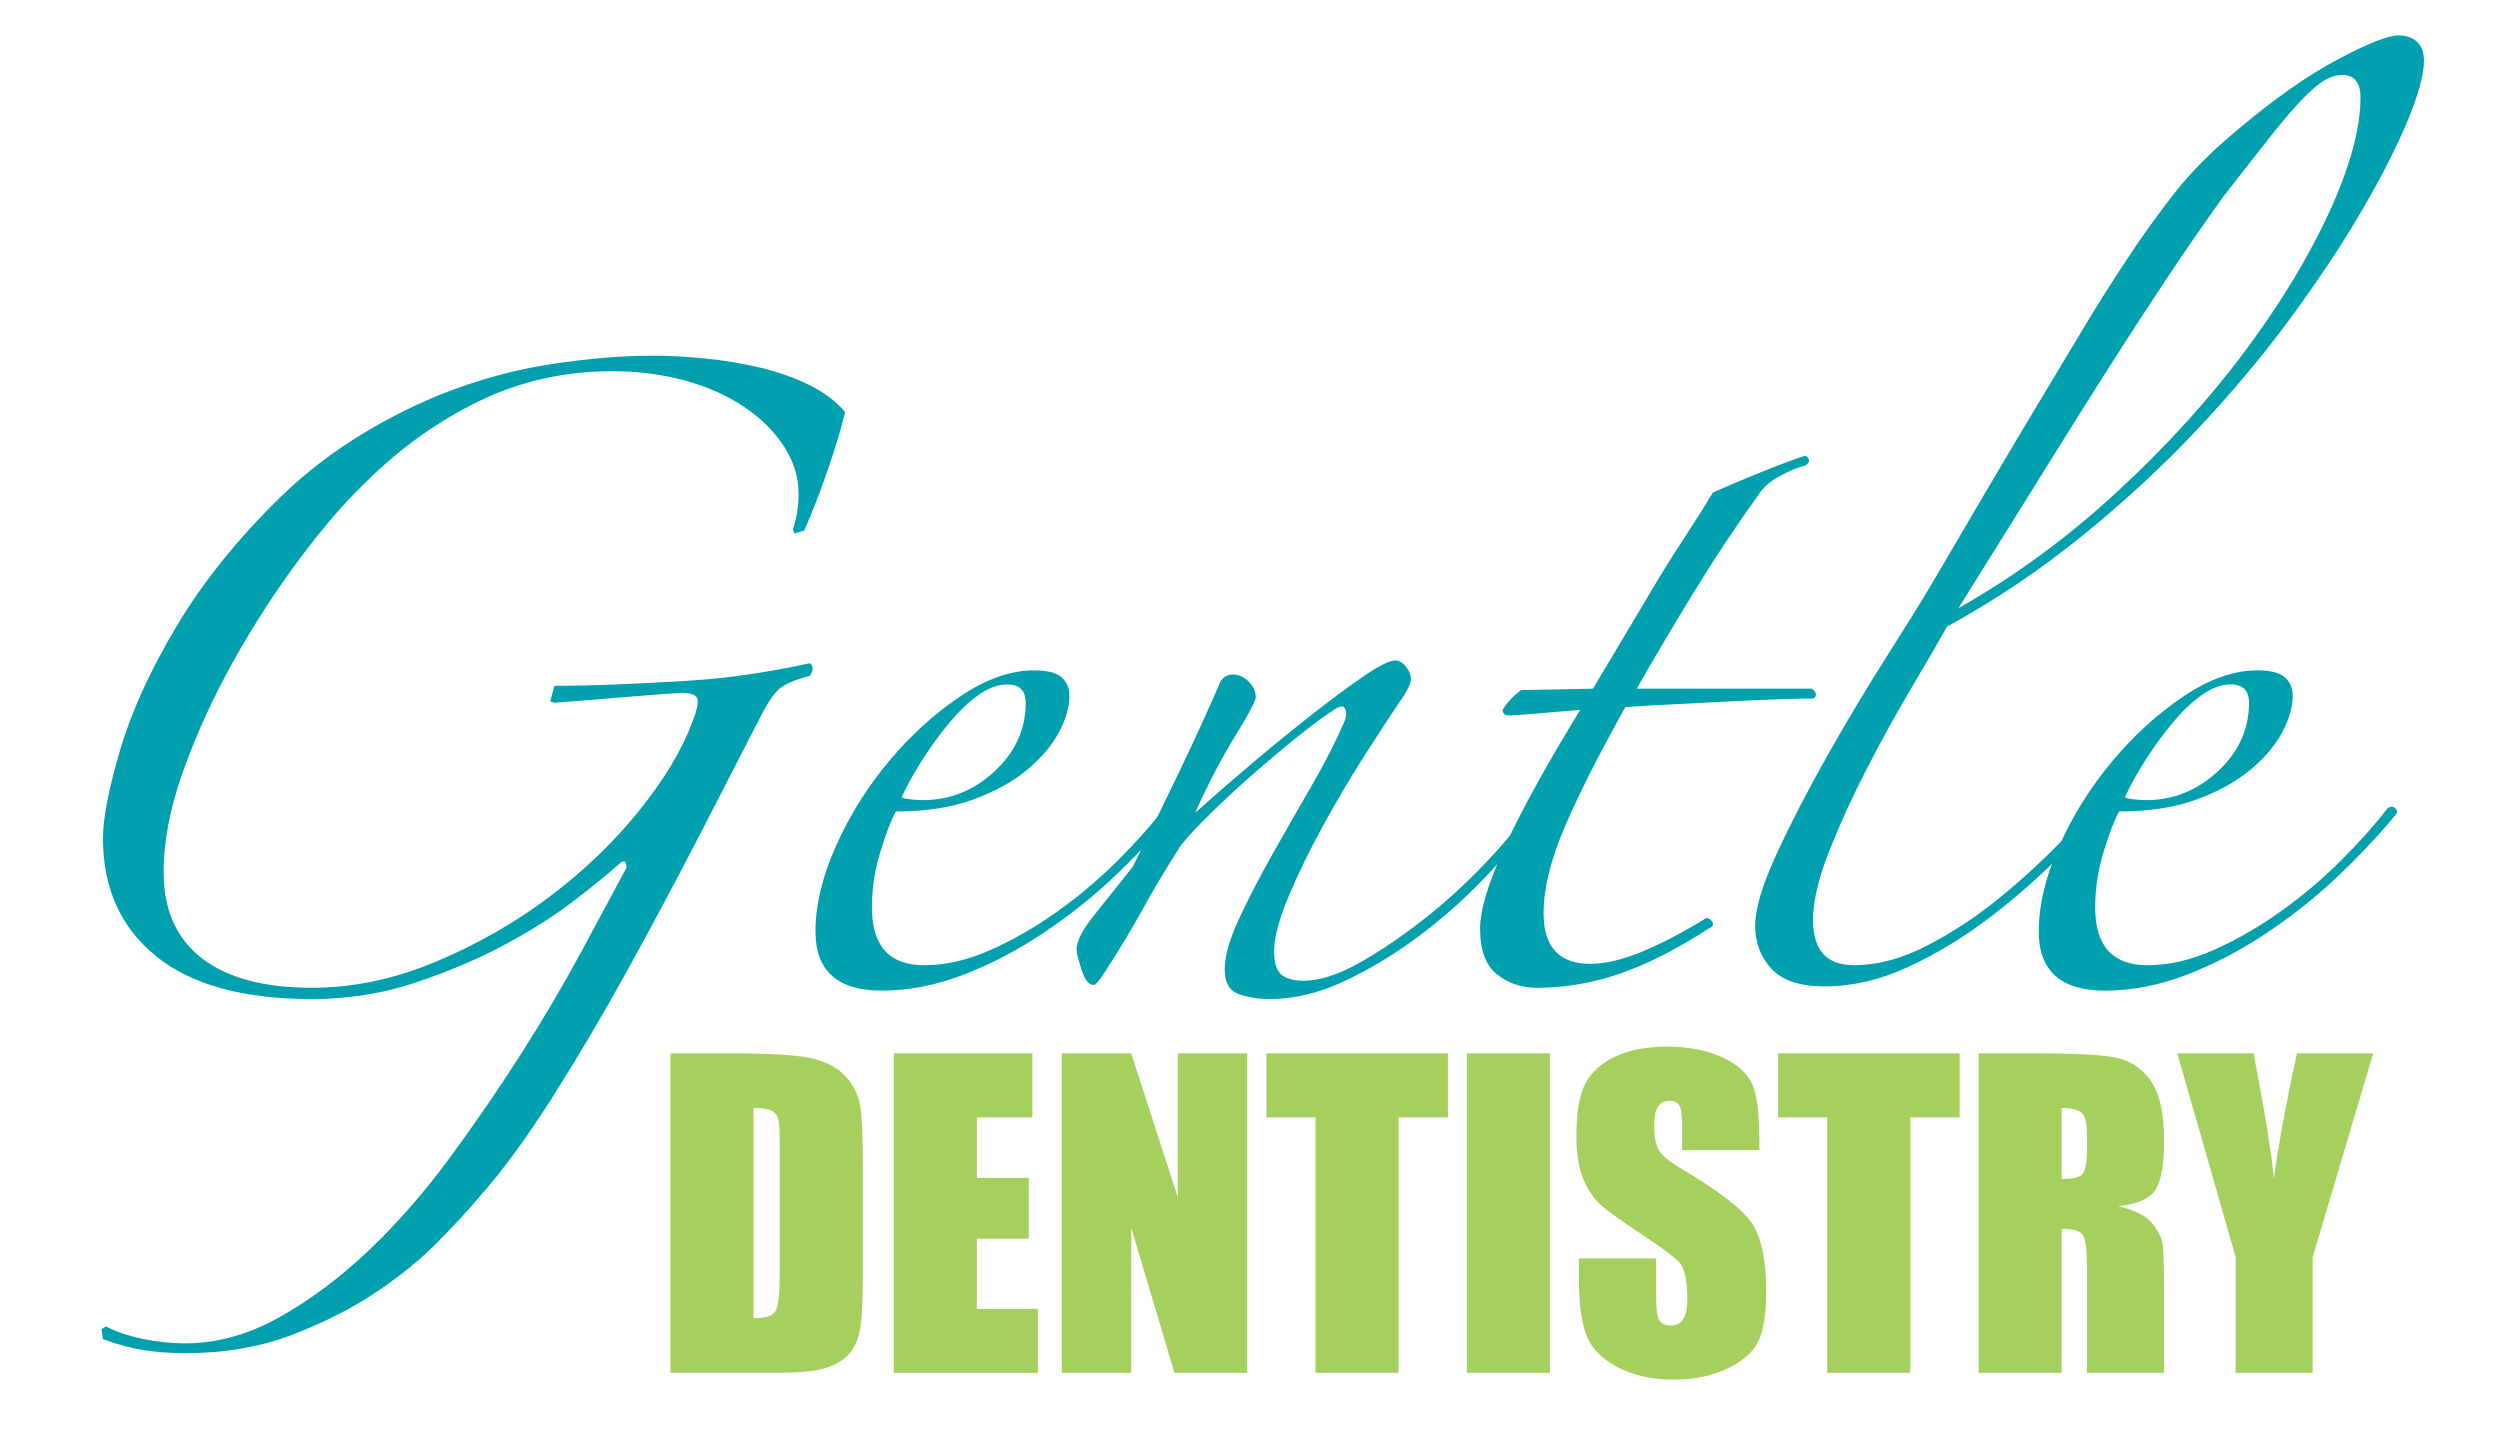 <?xml version="1.0" encoding="utf-8"?>
<!-- Generator: Adobe Illustrator 15.0.0, SVG Export Plug-In . SVG Version: 6.00 Build 0)  -->
<!DOCTYPE svg PUBLIC "-//W3C//DTD SVG 1.1//EN" "http://www.w3.org/Graphics/SVG/1.1/DTD/svg11.dtd">
<svg xmlns="http://www.w3.org/2000/svg" xmlns:xlink="http://www.w3.org/1999/xlink" version="1.1" id="Layer_1" x="0px" y="0px" width="131px" height="76px" viewBox="0 0 131 76" xml:space="preserve">
<g>
	<path fill="#00A0AF" d="M5.322,69.652l0.222-0.147C6.135,69.8,6.8,70.022,7.54,70.17c0.74,0.147,1.454,0.222,2.144,0.222   c1.675,0,3.327-0.456,4.954-1.368c1.627-0.912,3.191-2.082,4.695-3.512c1.503-1.43,2.932-3.068,4.288-4.916   c1.355-1.849,2.612-3.686,3.771-5.509c1.157-1.823,2.192-3.585,3.105-5.286c0.912-1.7,1.688-3.142,2.329-4.325   c0-0.394-0.148-0.443-0.444-0.147c-0.443,0.395-1.171,0.986-2.181,1.774c-1.011,0.789-2.218,1.565-3.623,2.329   c-1.405,0.765-2.983,1.441-4.732,2.033c-1.75,0.591-3.585,0.887-5.508,0.887c-3.599,0-6.321-0.752-8.17-2.255   c-1.848-1.503-2.772-3.561-2.772-6.174c0-1.034,0.296-2.562,0.887-4.583c0.592-2.021,1.577-4.189,2.958-6.507   c1.379-2.316,3.19-4.571,5.434-6.765c2.242-2.193,5.015-3.98,8.317-5.36c1.971-0.788,3.93-1.331,5.878-1.626   c1.947-0.296,3.734-0.444,5.36-0.444c0.837,0,1.749,0.05,2.735,0.148c0.985,0.1,1.947,0.259,2.883,0.48   c0.936,0.222,1.799,0.53,2.588,0.924c0.788,0.395,1.405,0.863,1.848,1.405c-0.197,0.839-0.506,1.861-0.924,3.068   c-0.419,1.208-0.826,2.255-1.22,3.142l-0.518,0.148l-0.074-0.222c0.098-0.296,0.172-0.592,0.222-0.887   c0.049-0.296,0.074-0.616,0.074-0.961c0-0.887-0.259-1.725-0.776-2.514c-0.518-0.788-1.22-1.479-2.107-2.07   c-0.887-0.591-1.922-1.046-3.105-1.368c-1.183-0.32-2.44-0.48-3.771-0.48c-2.514,0-4.855,0.53-7.024,1.589   c-2.169,1.061-4.14,2.477-5.915,4.251c-1.085,1.035-2.244,2.378-3.475,4.029c-1.232,1.652-2.378,3.426-3.438,5.323   c-1.061,1.898-1.935,3.808-2.625,5.73c-0.691,1.922-1.035,3.696-1.035,5.322c0,1.973,0.666,3.476,1.996,4.511   c1.331,1.035,3.253,1.553,5.767,1.553c2.168,0,4.336-0.456,6.506-1.368c2.168-0.911,4.152-2.045,5.952-3.401   c1.798-1.354,3.364-2.857,4.695-4.51c1.331-1.65,2.266-3.216,2.809-4.695c0.197-0.492,0.283-0.862,0.259-1.109   c-0.025-0.246-0.308-0.37-0.85-0.37c-0.839,0.05-1.824,0.124-2.958,0.222c-1.134,0.1-2.366,0.198-3.696,0.296l-0.222-0.074   l0.222-0.813c0.985,0,2.082-0.024,3.29-0.074c1.207-0.048,2.414-0.111,3.623-0.185c1.207-0.074,2.366-0.196,3.475-0.37   c1.109-0.172,2.107-0.357,2.994-0.555c0.196,0.148,0.196,0.37,0,0.666c-0.789,0.198-1.331,0.432-1.626,0.702   c-0.296,0.271-0.617,0.752-0.961,1.442c-0.937,1.824-2.009,3.907-3.216,6.248c-1.208,2.342-2.465,4.694-3.771,7.061   c-1.307,2.366-2.625,4.596-3.956,6.691c-1.331,2.094-2.588,3.808-3.771,5.138c-0.494,0.592-1.196,1.355-2.107,2.292   c-0.913,0.937-2.009,1.836-3.29,2.699c-1.282,0.861-2.761,1.613-4.436,2.255c-1.676,0.64-3.549,0.961-5.619,0.961   c-0.69,0-1.38-0.05-2.07-0.147c-0.691-0.1-1.43-0.296-2.218-0.592L5.322,69.652z"/>
	<path fill="#00A0AF" d="M61.511,42.593c-0.838,1.035-1.836,2.106-2.994,3.216c-1.159,1.109-2.416,2.12-3.771,3.031   c-1.356,0.913-2.761,1.652-4.214,2.218c-1.455,0.566-2.896,0.851-4.325,0.851c-2.317,0-3.475-1.035-3.475-3.105   c0-1.379,0.357-2.87,1.072-4.473c0.714-1.602,1.638-3.08,2.772-4.436c1.133-1.355,2.377-2.489,3.734-3.401   c1.355-0.912,2.649-1.368,3.881-1.368c0.69,0,1.17,0.124,1.442,0.37c0.27,0.248,0.407,0.567,0.407,0.961   c0,0.591-0.185,1.232-0.555,1.922s-0.924,1.343-1.664,1.959s-1.676,1.134-2.81,1.552c-1.134,0.42-2.489,0.629-4.066,0.629   c-0.247,0.443-0.518,1.146-0.813,2.107c-0.296,0.961-0.444,1.935-0.444,2.92c0,2.021,0.912,3.031,2.736,3.031   c1.133,0,2.303-0.271,3.512-0.813c1.207-0.541,2.377-1.22,3.512-2.033c1.133-0.812,2.181-1.7,3.142-2.661   c0.961-0.961,1.762-1.86,2.403-2.698c0.098-0.099,0.209-0.123,0.333-0.074C61.449,42.347,61.511,42.444,61.511,42.593z    M53.748,36.826c0-0.64-0.321-0.961-0.961-0.961c-0.493,0-0.998,0.185-1.516,0.555s-1.023,0.85-1.516,1.442   c-0.493,0.591-0.961,1.233-1.405,1.922c-0.443,0.69-0.813,1.356-1.109,1.996c0.098,0.05,0.271,0.087,0.518,0.11   c0.246,0.026,0.443,0.037,0.591,0.037c1.429,0,2.686-0.505,3.771-1.516C53.205,39.402,53.748,38.206,53.748,36.826z"/>
	<path fill="#00A0AF" d="M81.251,41.854c-0.887,1.232-1.91,2.477-3.068,3.733s-2.391,2.379-3.696,3.364   c-1.307,0.986-2.638,1.8-3.992,2.439c-1.356,0.64-2.675,0.961-3.956,0.961c-0.591,0-1.134-0.087-1.626-0.259   c-0.493-0.173-0.739-0.604-0.739-1.294c0-0.689,0.246-1.563,0.739-2.624c0.492-1.06,1.072-2.182,1.738-3.364   c0.665-1.183,1.354-2.391,2.07-3.623c0.714-1.231,1.293-2.366,1.737-3.401c0.098-0.246,0.11-0.455,0.037-0.628   c-0.074-0.172-0.235-0.185-0.481-0.037c-0.543,0.345-1.183,0.813-1.922,1.404s-1.491,1.22-2.255,1.885   c-0.765,0.666-1.504,1.344-2.218,2.033c-0.715,0.691-1.293,1.307-1.737,1.849c-0.789,1.232-1.467,2.366-2.033,3.401   c-0.567,1.034-1.27,2.193-2.107,3.475c-0.198,0.296-0.346,0.443-0.444,0.443c-0.247,0-0.456-0.271-0.628-0.813   c-0.173-0.541-0.259-0.887-0.259-1.035c0-0.443,0.308-1.046,0.924-1.811c0.616-0.764,1.294-1.614,2.033-2.551   c0.788-1.577,1.601-3.241,2.44-4.991c0.837-1.749,1.552-3.314,2.144-4.694c0.148-0.246,0.37-0.37,0.666-0.37   c0.295,0,0.566,0.124,0.813,0.37c0.246,0.247,0.37,0.518,0.37,0.813c0,0.198-0.358,0.876-1.072,2.033   c-0.715,1.159-1.417,2.502-2.107,4.03c0.936-0.838,1.959-1.725,3.068-2.662c1.109-0.936,2.168-1.798,3.179-2.587   c1.01-0.788,1.896-1.442,2.661-1.959c0.764-0.518,1.294-0.776,1.59-0.776c0.196,0,0.382,0.111,0.555,0.333   c0.172,0.222,0.259,0.432,0.259,0.628c0,0.197-0.124,0.493-0.37,0.887c-0.543,0.789-1.208,1.8-1.996,3.031   c-0.789,1.232-1.541,2.502-2.255,3.808c-0.715,1.307-1.319,2.551-1.812,3.733c-0.493,1.184-0.739,2.12-0.739,2.81   c0,0.592,0.123,0.998,0.37,1.22c0.246,0.222,0.64,0.333,1.183,0.333c0.838,0,1.823-0.32,2.958-0.961   c1.133-0.641,2.303-1.442,3.512-2.403c1.207-0.961,2.353-2.033,3.438-3.216c1.084-1.183,1.971-2.316,2.662-3.401   c0.098-0.147,0.246-0.185,0.443-0.11C81.521,41.373,81.497,41.558,81.251,41.854z"/>
	<path fill="#00A0AF" d="M94.56,24.405c-0.396,0.099-0.839,0.284-1.331,0.555c-0.493,0.271-0.863,0.604-1.109,0.998   c-1.134,1.578-2.23,3.229-3.29,4.954c-1.061,1.726-2.082,3.45-3.068,5.175h9.168c0.148,0.099,0.222,0.197,0.222,0.295   c0,0.1-0.049,0.173-0.147,0.222c-0.396,0-0.986,0.013-1.774,0.037c-0.789,0.025-1.652,0.062-2.588,0.111   c-0.937,0.05-1.897,0.1-2.883,0.148c-0.987,0.05-1.849,0.1-2.588,0.148c-1.381,2.465-2.44,4.56-3.18,6.285   c-0.739,1.726-1.108,3.229-1.108,4.51c0,1.774,0.813,2.661,2.439,2.661c0.788,0,1.688-0.209,2.698-0.628   c1.01-0.418,2.082-0.973,3.217-1.663c0.147-0.148,0.296-0.136,0.443,0.036c0.147,0.174,0.099,0.309-0.147,0.407   c-1.677,1.085-3.229,1.874-4.658,2.365c-1.431,0.492-2.884,0.74-4.362,0.74c-0.789,0-1.479-0.235-2.07-0.703   c-0.591-0.468-0.887-1.269-0.887-2.402c0-0.985,0.443-2.44,1.331-4.362c0.887-1.922,2.192-4.288,3.918-7.098   c-0.592,0.05-1.319,0.111-2.181,0.185c-0.863,0.074-1.368,0.111-1.516,0.111c-0.247,0-0.37-0.098-0.37-0.296   c0.196-0.344,0.518-0.689,0.961-1.035l3.771-0.074c0.443-0.739,0.936-1.564,1.479-2.477c0.541-0.911,1.083-1.823,1.626-2.735   c0.542-0.912,1.097-1.799,1.664-2.662c0.565-0.862,1.071-1.664,1.516-2.403c0.542-0.246,1.294-0.566,2.255-0.961   c0.961-0.394,1.812-0.714,2.551-0.961c0.098,0,0.172,0.062,0.222,0.185C94.83,24.196,94.756,24.307,94.56,24.405z"/>
	<path fill="#00A0AF" d="M127.016,3.186c0,0.691-0.271,1.701-0.812,3.031c-0.543,1.331-1.319,2.872-2.329,4.621   c-1.011,1.75-2.243,3.623-3.697,5.619c-1.454,1.996-3.104,3.98-4.953,5.952c-1.849,1.972-3.882,3.857-6.1,5.656   c-2.218,1.8-4.584,3.39-7.098,4.769c-0.443,0.789-1.061,1.849-1.849,3.179c-0.789,1.331-1.565,2.736-2.328,4.214   c-0.766,1.479-1.431,2.934-1.997,4.362c-0.566,1.43-0.85,2.637-0.85,3.623c0,1.577,0.714,2.365,2.144,2.365   c1.231,0,2.514-0.344,3.845-1.035c1.331-0.689,2.6-1.527,3.808-2.514c1.207-0.985,2.341-2.033,3.401-3.142   c1.059-1.109,1.959-2.107,2.698-2.995c0.345-0.344,0.542-0.431,0.592-0.259c0.048,0.174-0.025,0.358-0.222,0.555   c-0.888,1.085-1.936,2.244-3.143,3.476c-1.208,1.232-2.489,2.365-3.845,3.4c-1.356,1.035-2.772,1.898-4.251,2.588   c-1.479,0.69-2.957,1.035-4.437,1.035c-1.282,0-2.206-0.308-2.772-0.925c-0.566-0.615-0.85-1.367-0.85-2.255   c0-0.887,0.381-2.155,1.146-3.808c0.764-1.65,1.664-3.388,2.699-5.212c1.034-1.823,2.069-3.549,3.104-5.175   s1.799-2.858,2.292-3.697c0.838-1.429,1.712-2.92,2.625-4.473c0.911-1.553,1.812-3.068,2.698-4.547   c0.888-1.479,1.737-2.895,2.551-4.251c0.813-1.355,1.564-2.551,2.255-3.586c0.838-1.281,1.701-2.488,2.588-3.623   c0.888-1.133,2.021-2.266,3.401-3.401c1.872-1.577,3.597-2.784,5.175-3.623c1.577-0.837,2.637-1.257,3.18-1.257   c0.394,0,0.714,0.111,0.961,0.333C126.893,2.409,127.016,2.742,127.016,3.186z M123.689,5.108c0-0.788-0.321-1.183-0.962-1.183   c-0.247,0-0.518,0.074-0.812,0.222c-0.296,0.148-0.679,0.456-1.146,0.924c-0.469,0.469-1.035,1.122-1.7,1.959   c-0.666,0.839-1.516,1.922-2.551,3.253c-0.396,0.543-0.95,1.331-1.664,2.366c-0.715,1.035-1.626,2.403-2.735,4.103   c-1.108,1.701-2.439,3.796-3.992,6.285c-1.553,2.489-3.39,5.434-5.508,8.835c2.957-1.675,5.729-3.708,8.317-6.1   c2.588-2.39,4.817-4.843,6.691-7.356c1.872-2.514,3.351-4.954,4.436-7.319C123.146,8.731,123.689,6.734,123.689,5.108z"/>
	<path fill="#00A0AF" d="M125.611,42.593c-0.839,1.035-1.837,2.106-2.994,3.216c-1.158,1.109-2.416,2.12-3.771,3.031   c-1.356,0.913-2.761,1.652-4.214,2.218c-1.455,0.566-2.896,0.851-4.325,0.851c-2.317,0-3.476-1.035-3.476-3.105   c0-1.379,0.357-2.87,1.072-4.473c0.714-1.602,1.638-3.08,2.772-4.436c1.134-1.355,2.378-2.489,3.733-3.401   c1.355-0.912,2.649-1.368,3.882-1.368c0.689,0,1.17,0.124,1.441,0.37c0.271,0.248,0.407,0.567,0.407,0.961   c0,0.591-0.185,1.232-0.555,1.922s-0.924,1.343-1.663,1.959c-0.74,0.616-1.677,1.134-2.81,1.552   c-1.135,0.42-2.49,0.629-4.066,0.629c-0.247,0.443-0.518,1.146-0.813,2.107c-0.296,0.961-0.443,1.935-0.443,2.92   c0,2.021,0.911,3.031,2.735,3.031c1.133,0,2.304-0.271,3.512-0.813c1.207-0.541,2.377-1.22,3.512-2.033   c1.134-0.812,2.182-1.7,3.143-2.661s1.762-1.86,2.402-2.698c0.099-0.099,0.209-0.123,0.333-0.074   C125.549,42.347,125.611,42.444,125.611,42.593z M117.849,36.826c0-0.64-0.321-0.961-0.961-0.961c-0.493,0-0.998,0.185-1.516,0.555   s-1.023,0.85-1.516,1.442c-0.494,0.591-0.962,1.233-1.405,1.922c-0.443,0.69-0.813,1.356-1.108,1.996   c0.098,0.05,0.27,0.087,0.517,0.11c0.246,0.026,0.444,0.037,0.592,0.037c1.429,0,2.686-0.505,3.771-1.516   C117.306,39.402,117.849,38.206,117.849,36.826z"/>
</g>
<g>
	<path fill="#A5D05E" d="M35.131,55.196h3.257c2.103,0,3.524,0.097,4.265,0.29c0.741,0.192,1.305,0.51,1.691,0.951   c0.386,0.441,0.627,0.932,0.724,1.474c0.097,0.541,0.145,1.604,0.145,3.189v5.863c0,1.503-0.071,2.508-0.212,3.014   c-0.142,0.507-0.388,0.903-0.74,1.189s-0.786,0.486-1.303,0.6c-0.517,0.114-1.296,0.171-2.337,0.171h-5.491V55.196z M39.484,58.061   v11.013c0.627,0,1.014-0.126,1.158-0.378c0.145-0.251,0.217-0.936,0.217-2.052v-6.505c0-0.758-0.024-1.244-0.072-1.458   c-0.048-0.213-0.159-0.37-0.331-0.47C40.284,58.11,39.96,58.061,39.484,58.061z"/>
	<path fill="#A5D05E" d="M46.836,55.196h7.259v3.351h-2.906v3.174h2.72v3.186h-2.72v3.681h3.195v3.351h-7.548V55.196z"/>
	<path fill="#A5D05E" d="M65.355,55.196v16.741H61.54l-2.265-7.61v7.61h-3.64V55.196h3.64l2.44,7.538v-7.538H65.355z"/>
	<path fill="#A5D05E" d="M75.872,55.196v3.351h-2.586v13.391h-4.353V58.547h-2.575v-3.351H75.872z"/>
	<path fill="#A5D05E" d="M81.218,55.196v16.741h-4.354V55.196H81.218z"/>
	<path fill="#A5D05E" d="M92.188,60.263h-4.043v-1.24c0-0.579-0.052-0.948-0.154-1.106c-0.104-0.158-0.276-0.238-0.518-0.238   c-0.262,0-0.46,0.107-0.595,0.321c-0.134,0.214-0.201,0.538-0.201,0.973c0,0.559,0.075,0.979,0.227,1.263   c0.145,0.282,0.555,0.624,1.23,1.023c1.938,1.149,3.158,2.094,3.661,2.831c0.503,0.738,0.755,1.927,0.755,3.567   c0,1.193-0.14,2.072-0.419,2.637c-0.279,0.565-0.818,1.04-1.618,1.422c-0.8,0.383-1.73,0.574-2.792,0.574   c-1.165,0-2.159-0.221-2.983-0.662c-0.823-0.44-1.363-1.003-1.618-1.686c-0.255-0.682-0.383-1.65-0.383-2.905V65.94h4.044v2.037   c0,0.627,0.057,1.03,0.17,1.209c0.114,0.18,0.315,0.27,0.605,0.27c0.289,0,0.505-0.114,0.646-0.342   c0.141-0.228,0.212-0.564,0.212-1.013c0-0.986-0.135-1.631-0.403-1.934c-0.276-0.304-0.955-0.811-2.037-1.521   c-1.083-0.717-1.8-1.237-2.151-1.562s-0.643-0.771-0.873-1.344c-0.231-0.572-0.347-1.304-0.347-2.192   c0-1.282,0.163-2.22,0.491-2.812c0.327-0.593,0.856-1.057,1.587-1.391c0.73-0.335,1.613-0.502,2.647-0.502   c1.13,0,2.094,0.183,2.89,0.548c0.797,0.365,1.324,0.826,1.582,1.381c0.259,0.555,0.388,1.498,0.388,2.828V60.263z"/>
	<path fill="#A5D05E" d="M102.686,55.196v3.351H100.1v13.391h-4.353V58.547h-2.575v-3.351H102.686z"/>
	<path fill="#A5D05E" d="M103.677,55.196h3.082c2.054,0,3.445,0.079,4.172,0.238c0.728,0.158,1.32,0.563,1.779,1.215   c0.458,0.651,0.688,1.69,0.688,3.117c0,1.303-0.162,2.179-0.486,2.627s-0.962,0.717-1.913,0.807c0.861,0.214,1.44,0.5,1.737,0.857   c0.296,0.359,0.48,0.688,0.554,0.988c0.072,0.3,0.108,1.125,0.108,2.477v4.415h-4.043v-5.563c0-0.896-0.071-1.451-0.212-1.664   c-0.142-0.214-0.513-0.321-1.112-0.321v7.549h-4.354V55.196z M108.03,58.061v3.723c0.489,0,0.833-0.067,1.029-0.201   c0.196-0.135,0.295-0.571,0.295-1.309v-0.92c0-0.531-0.096-0.879-0.285-1.045C108.88,58.144,108.533,58.061,108.03,58.061z"/>
	<path fill="#A5D05E" d="M124.357,55.196l-3.174,10.682v6.06h-4.033v-6.06l-3.061-10.682h3.999c0.625,3.268,0.978,5.467,1.058,6.598   c0.241-1.786,0.646-3.985,1.212-6.598H124.357z"/>
</g>
</svg>
